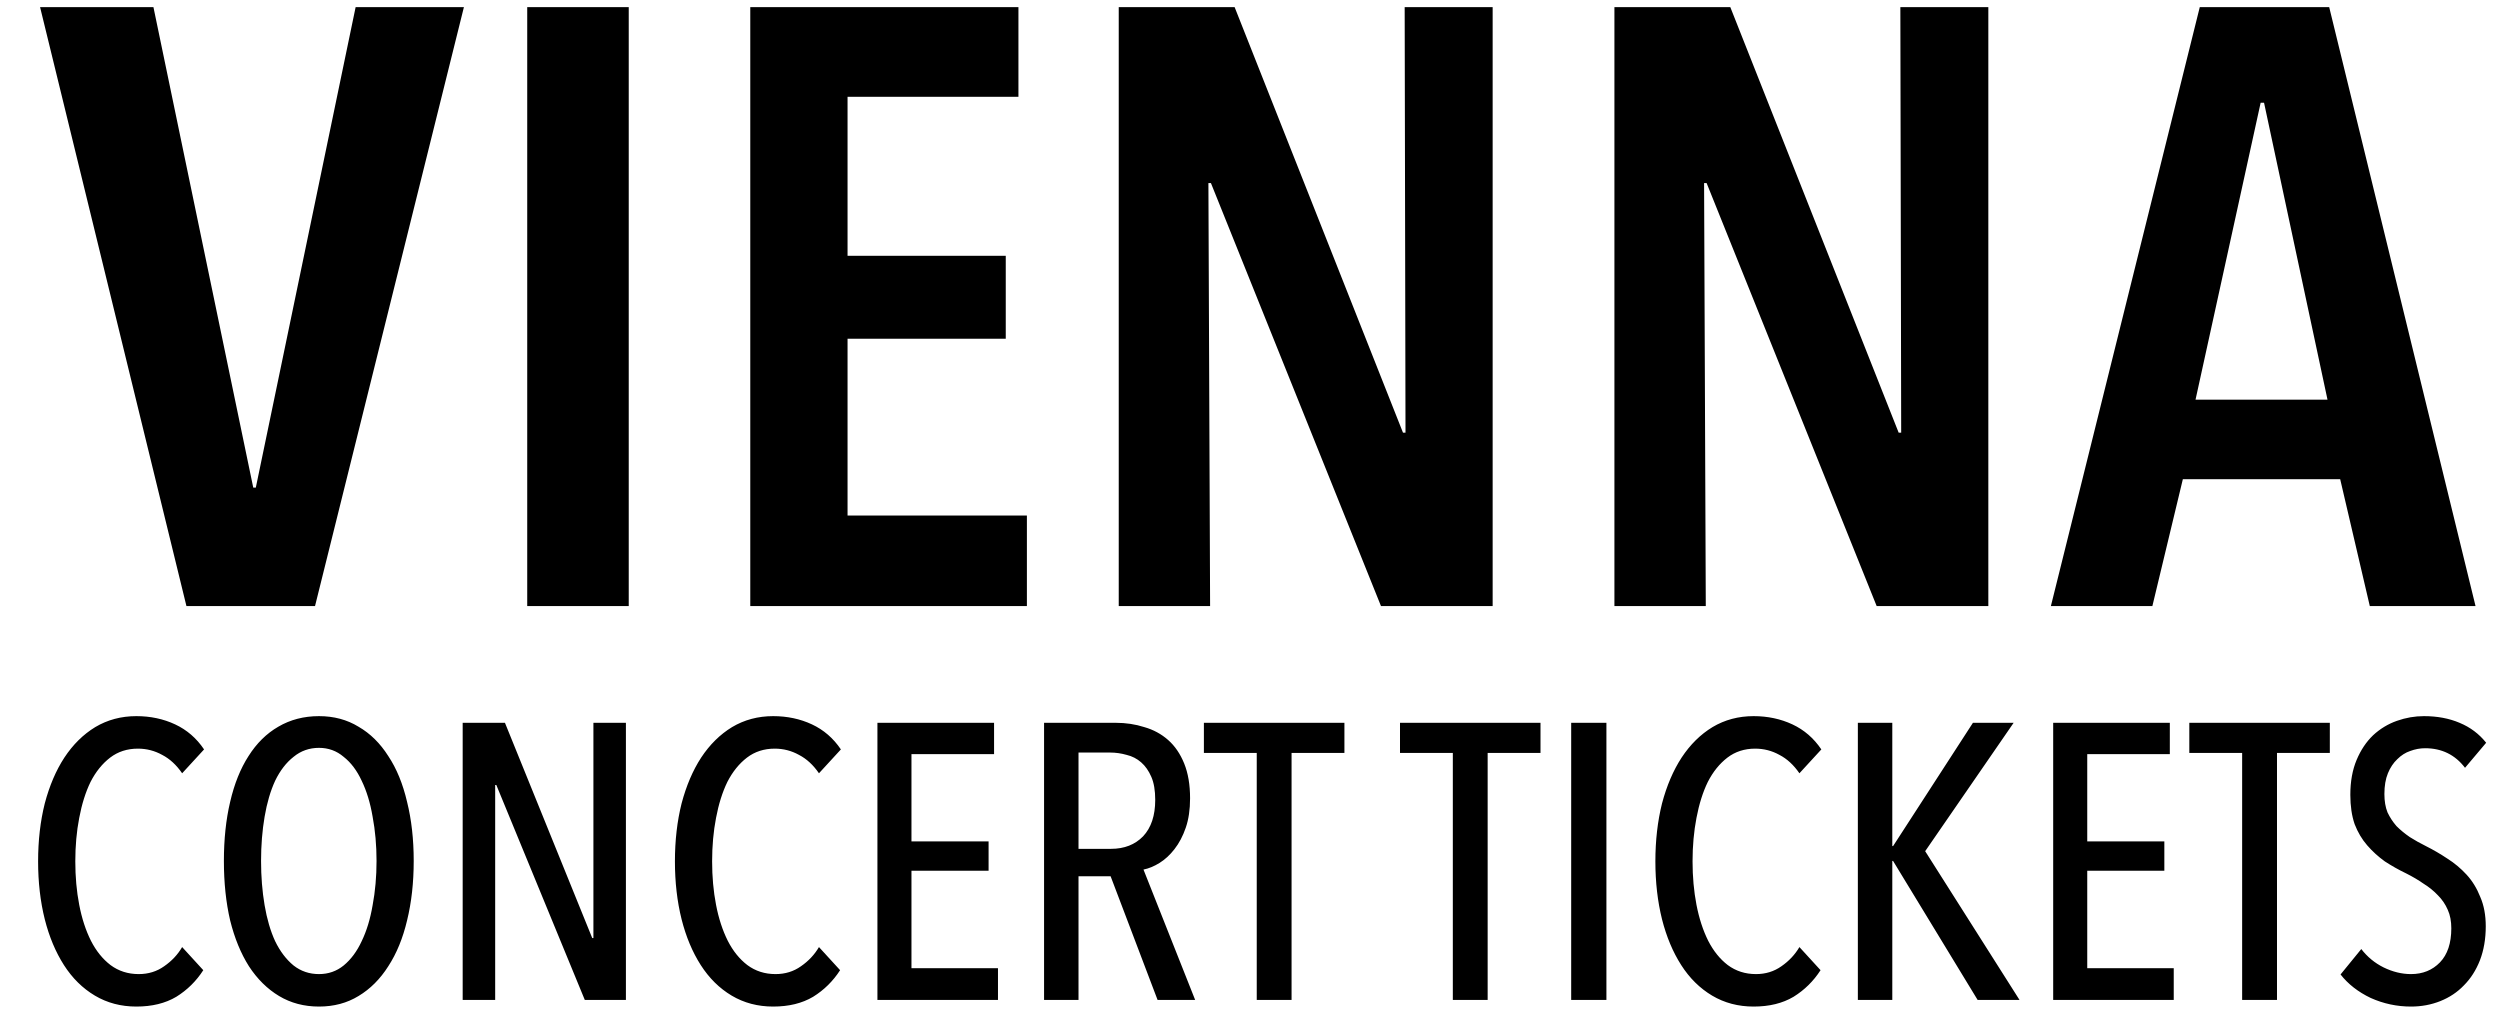 <?xml version="1.0" encoding="utf-8"?>
<svg xmlns="http://www.w3.org/2000/svg" width="99" height="40" viewBox="0 0 99 40" fill="none">
<g clip-path="url(#clip0_2260_2766)">
<path d="M12.475 24H7.383L1.587 0.282H6.076L10.029 19.31H10.13L14.083 0.282H18.371L12.475 24ZM20.878 24V0.282H24.898V24H20.878ZM29.711 24V0.282H40.33V3.833H33.563V10.131H39.828V13.414H33.563V20.416H40.665V24H29.711ZM54.687 24L47.953 7.25H47.853L47.92 24H44.302V0.282H48.891L55.558 17.133H55.658L55.625 0.282H59.109V24H54.687ZM74.316 24L67.582 7.25H67.482L67.549 24H63.931V0.282H68.52L75.187 17.133H75.287L75.254 0.282H78.738V24H74.316ZM93.844 24L92.671 18.975H86.441L85.234 24H81.215L87.111 0.282H92.236L98.031 24H93.844ZM89.656 4.067H89.522L86.943 15.826H92.169L89.656 4.067Z" fill="black"/>
<path d="M8.05 38.419C7.771 38.853 7.415 39.204 6.981 39.473C6.547 39.731 6.02 39.86 5.4 39.86C4.79 39.86 4.242 39.715 3.757 39.426C3.271 39.137 2.863 38.734 2.532 38.217C2.202 37.7 1.948 37.096 1.773 36.404C1.597 35.701 1.509 34.936 1.509 34.11C1.509 33.283 1.597 32.518 1.773 31.816C1.959 31.113 2.217 30.509 2.548 30.002C2.889 29.485 3.297 29.082 3.772 28.793C4.258 28.504 4.8 28.359 5.4 28.359C5.958 28.359 6.469 28.468 6.934 28.685C7.399 28.902 7.782 29.232 8.081 29.677L7.213 30.622C6.986 30.291 6.722 30.049 6.423 29.894C6.123 29.728 5.803 29.646 5.462 29.646C5.038 29.646 4.671 29.765 4.361 30.002C4.051 30.24 3.793 30.56 3.586 30.963C3.39 31.366 3.24 31.841 3.137 32.389C3.033 32.926 2.982 33.5 2.982 34.11C2.982 34.719 3.033 35.293 3.137 35.83C3.24 36.367 3.395 36.843 3.602 37.256C3.808 37.659 4.067 37.98 4.377 38.217C4.697 38.455 5.069 38.574 5.493 38.574C5.875 38.574 6.211 38.47 6.5 38.264C6.8 38.057 7.038 37.804 7.213 37.504L8.05 38.419ZM16.383 34.094C16.383 34.952 16.295 35.737 16.12 36.45C15.954 37.153 15.706 37.757 15.376 38.264C15.055 38.77 14.663 39.163 14.198 39.442C13.743 39.721 13.221 39.86 12.632 39.86C12.043 39.86 11.516 39.721 11.051 39.442C10.586 39.163 10.188 38.77 9.858 38.264C9.537 37.757 9.289 37.153 9.114 36.45C8.948 35.737 8.866 34.952 8.866 34.094C8.866 33.236 8.948 32.456 9.114 31.754C9.279 31.041 9.522 30.436 9.842 29.94C10.162 29.434 10.555 29.046 11.02 28.778C11.495 28.499 12.033 28.359 12.632 28.359C13.221 28.359 13.743 28.499 14.198 28.778C14.663 29.046 15.055 29.434 15.376 29.94C15.706 30.436 15.954 31.041 16.12 31.754C16.295 32.456 16.383 33.236 16.383 34.094ZM14.911 34.094C14.911 33.474 14.859 32.89 14.756 32.343C14.663 31.795 14.518 31.32 14.322 30.917C14.136 30.514 13.898 30.198 13.609 29.971C13.33 29.733 13.004 29.615 12.632 29.615C12.25 29.615 11.914 29.733 11.625 29.971C11.335 30.198 11.092 30.514 10.896 30.917C10.71 31.32 10.571 31.795 10.478 32.343C10.385 32.89 10.338 33.474 10.338 34.094C10.338 34.714 10.385 35.298 10.478 35.846C10.571 36.393 10.71 36.869 10.896 37.272C11.092 37.675 11.335 37.995 11.625 38.233C11.914 38.46 12.25 38.574 12.632 38.574C13.004 38.574 13.33 38.46 13.609 38.233C13.898 37.995 14.136 37.675 14.322 37.272C14.518 36.869 14.663 36.393 14.756 35.846C14.859 35.298 14.911 34.714 14.911 34.094ZM23.158 39.597L19.655 31.087H19.609V39.597H18.322V28.623H19.996L23.453 37.148H23.499V28.623H24.786V39.597H23.158ZM33.268 38.419C32.989 38.853 32.633 39.204 32.199 39.473C31.765 39.731 31.238 39.86 30.617 39.86C30.008 39.86 29.46 39.715 28.974 39.426C28.489 39.137 28.081 38.734 27.75 38.217C27.419 37.7 27.166 37.096 26.991 36.404C26.815 35.701 26.727 34.936 26.727 34.11C26.727 33.283 26.815 32.518 26.991 31.816C27.177 31.113 27.435 30.509 27.765 30.002C28.107 29.485 28.515 29.082 28.99 28.793C29.476 28.504 30.018 28.359 30.617 28.359C31.175 28.359 31.687 28.468 32.152 28.685C32.617 28.902 32.999 29.232 33.299 29.677L32.431 30.622C32.204 30.291 31.94 30.049 31.64 29.894C31.341 29.728 31.02 29.646 30.68 29.646C30.256 29.646 29.889 29.765 29.579 30.002C29.269 30.24 29.011 30.56 28.804 30.963C28.608 31.366 28.458 31.841 28.355 32.389C28.251 32.926 28.2 33.5 28.2 34.11C28.2 34.719 28.251 35.293 28.355 35.83C28.458 36.367 28.613 36.843 28.82 37.256C29.026 37.659 29.285 37.98 29.595 38.217C29.915 38.455 30.287 38.574 30.71 38.574C31.093 38.574 31.429 38.47 31.718 38.264C32.018 38.057 32.255 37.804 32.431 37.504L33.268 38.419ZM34.746 39.597V28.623H39.365V29.863H36.094V33.319H39.148V34.482H36.094V38.341H39.52V39.597H34.746ZM45.84 39.597L43.98 34.699H42.709V39.597H41.345V28.623H44.182C44.585 28.623 44.962 28.68 45.313 28.793C45.675 28.896 45.99 29.067 46.259 29.305C46.527 29.542 46.739 29.852 46.894 30.235C47.049 30.617 47.127 31.077 47.127 31.614C47.127 32.059 47.07 32.446 46.956 32.777C46.843 33.107 46.693 33.392 46.507 33.629C46.331 33.856 46.135 34.037 45.918 34.172C45.701 34.306 45.489 34.394 45.282 34.435L47.328 39.597H45.84ZM45.747 31.676C45.747 31.304 45.696 30.999 45.592 30.762C45.489 30.524 45.355 30.333 45.189 30.188C45.024 30.044 44.833 29.945 44.616 29.894C44.399 29.832 44.182 29.801 43.965 29.801H42.709V33.614H43.996C44.523 33.614 44.946 33.448 45.267 33.118C45.587 32.777 45.747 32.296 45.747 31.676ZM51.146 29.816V39.597H49.767V29.816H47.674V28.623H53.239V29.816H51.146ZM58.911 29.816V39.597H57.532V29.816H55.44V28.623H61.004V29.816H58.911ZM62.219 39.597V28.623H63.614V39.597H62.219ZM72.094 38.419C71.815 38.853 71.458 39.204 71.024 39.473C70.59 39.731 70.063 39.86 69.443 39.86C68.834 39.86 68.286 39.715 67.8 39.426C67.315 39.137 66.906 38.734 66.576 38.217C66.245 37.7 65.992 37.096 65.816 36.404C65.641 35.701 65.553 34.936 65.553 34.11C65.553 33.283 65.641 32.518 65.816 31.816C66.002 31.113 66.261 30.509 66.591 30.002C66.932 29.485 67.34 29.082 67.816 28.793C68.301 28.504 68.844 28.359 69.443 28.359C70.001 28.359 70.513 28.468 70.978 28.685C71.443 28.902 71.825 29.232 72.125 29.677L71.257 30.622C71.029 30.291 70.766 30.049 70.466 29.894C70.167 29.728 69.846 29.646 69.505 29.646C69.082 29.646 68.715 29.765 68.405 30.002C68.095 30.24 67.836 30.56 67.63 30.963C67.433 31.366 67.284 31.841 67.18 32.389C67.077 32.926 67.025 33.5 67.025 34.11C67.025 34.719 67.077 35.293 67.18 35.83C67.284 36.367 67.439 36.843 67.645 37.256C67.852 37.659 68.11 37.98 68.42 38.217C68.741 38.455 69.113 38.574 69.536 38.574C69.919 38.574 70.254 38.47 70.544 38.264C70.843 38.057 71.081 37.804 71.257 37.504L72.094 38.419ZM78.314 39.597L74.966 34.094H74.935V39.597H73.571V28.623H74.935V33.505H74.966L78.128 28.623H79.74L76.237 33.707L79.973 39.597H78.314ZM81.306 39.597V28.623H85.925V29.863H82.655V33.319H85.708V34.482H82.655V38.341H86.08V39.597H81.306ZM90.169 29.816V39.597H88.789V29.816H86.697V28.623H92.261V29.816H90.169ZM98.436 36.683C98.436 37.179 98.359 37.628 98.204 38.031C98.049 38.424 97.837 38.755 97.568 39.023C97.31 39.292 97 39.498 96.638 39.643C96.276 39.788 95.889 39.86 95.476 39.86C94.918 39.86 94.385 39.746 93.879 39.519C93.383 39.282 92.985 38.971 92.686 38.589L93.507 37.582C93.745 37.892 94.039 38.135 94.391 38.31C94.752 38.486 95.114 38.574 95.476 38.574C95.941 38.574 96.323 38.419 96.623 38.109C96.922 37.799 97.072 37.349 97.072 36.76C97.072 36.481 97.026 36.238 96.933 36.032C96.84 35.815 96.71 35.623 96.545 35.458C96.38 35.282 96.189 35.127 95.972 34.993C95.765 34.849 95.538 34.714 95.29 34.59C94.99 34.446 94.706 34.285 94.437 34.11C94.179 33.924 93.946 33.712 93.74 33.474C93.533 33.236 93.368 32.958 93.244 32.637C93.13 32.306 93.073 31.919 93.073 31.475C93.073 30.948 93.156 30.488 93.321 30.095C93.486 29.703 93.703 29.377 93.972 29.119C94.251 28.86 94.566 28.669 94.918 28.545C95.269 28.421 95.625 28.359 95.987 28.359C96.514 28.359 96.984 28.447 97.398 28.623C97.821 28.798 98.173 29.062 98.452 29.413L97.615 30.405C97.222 29.889 96.695 29.63 96.034 29.63C95.837 29.63 95.641 29.666 95.445 29.739C95.259 29.801 95.088 29.909 94.933 30.064C94.778 30.209 94.654 30.395 94.561 30.622C94.468 30.849 94.422 31.123 94.422 31.444C94.422 31.723 94.463 31.965 94.546 32.172C94.639 32.368 94.757 32.549 94.902 32.715C95.057 32.87 95.233 33.014 95.429 33.149C95.625 33.273 95.837 33.392 96.065 33.505C96.354 33.65 96.638 33.815 96.917 34.001C97.196 34.177 97.449 34.389 97.677 34.637C97.904 34.885 98.085 35.179 98.219 35.52C98.364 35.851 98.436 36.238 98.436 36.683Z" fill="black"/>
</g>
<defs>
<clipPath id="clip0_2260_2766">
<rect width="99" height="40" fill="white"/>
</clipPath>
</defs>
</svg>